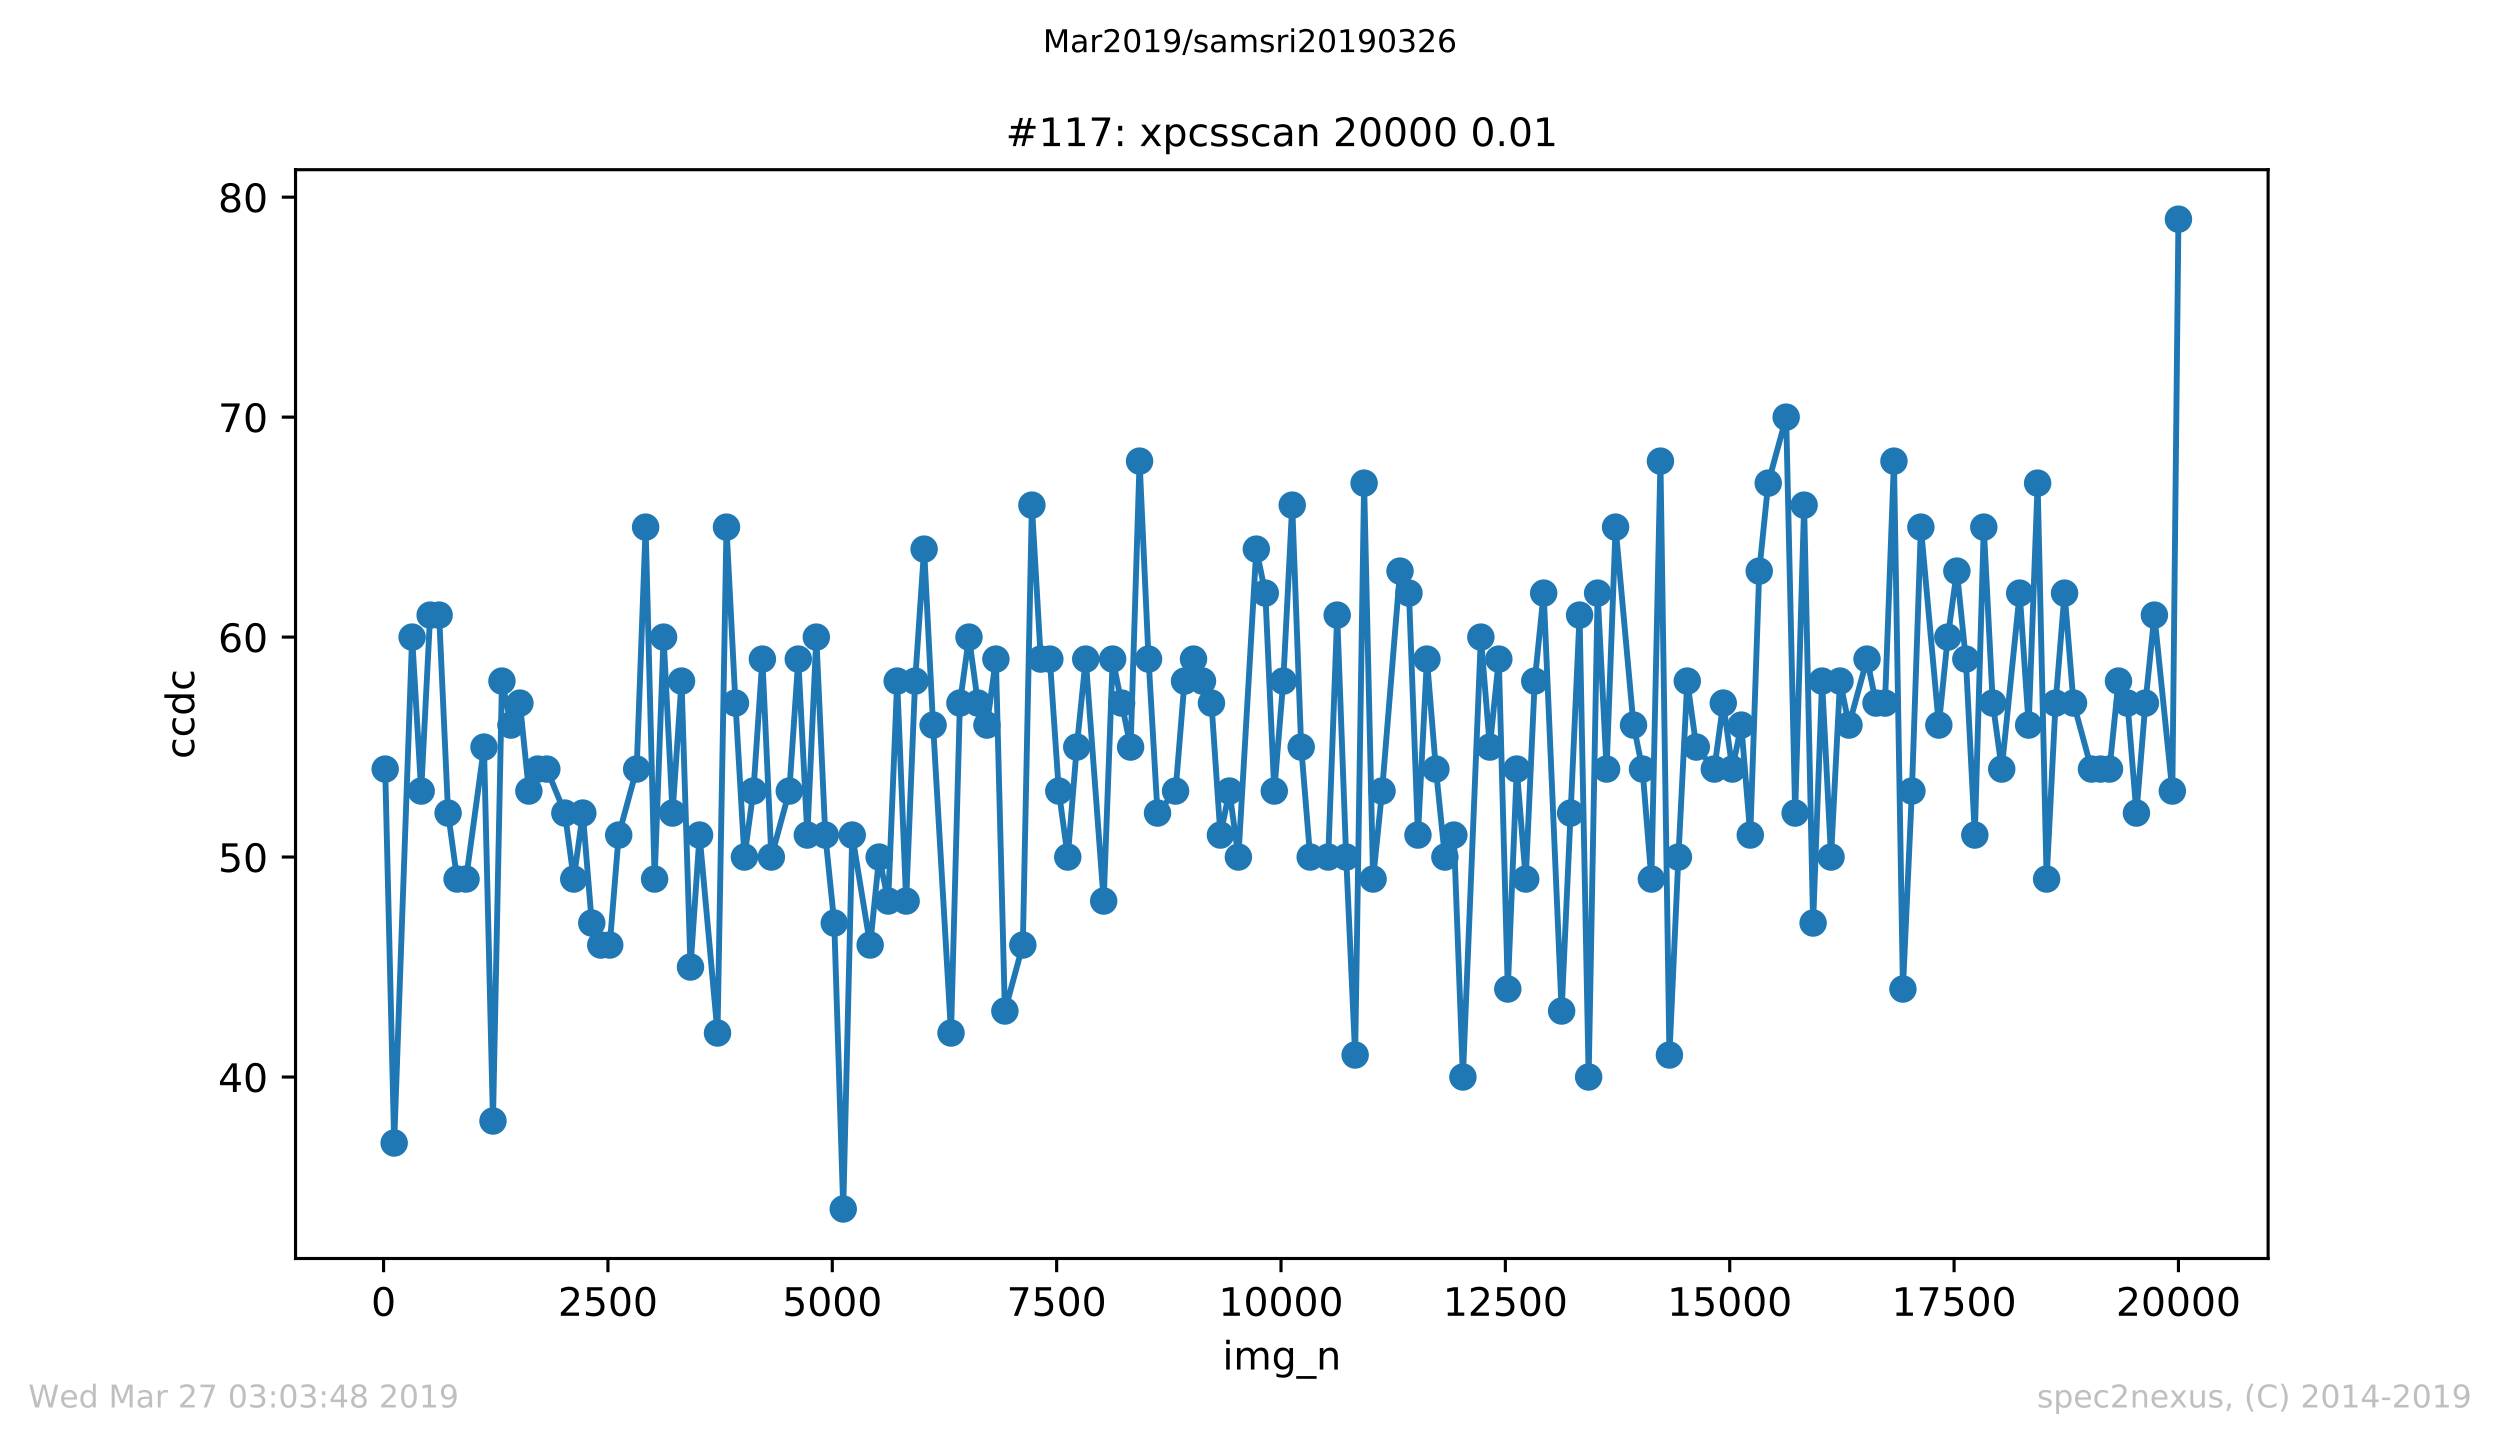 <?xml version="1.0" encoding="utf-8" standalone="no"?>
<!DOCTYPE svg PUBLIC "-//W3C//DTD SVG 1.1//EN"
  "http://www.w3.org/Graphics/SVG/1.1/DTD/svg11.dtd">
<!-- Created with matplotlib (https://matplotlib.org/) -->
<svg height="367.2pt" version="1.1" viewBox="0 0 636.48 367.2" width="636.48pt" xmlns="http://www.w3.org/2000/svg" xmlns:xlink="http://www.w3.org/1999/xlink">
 <defs>
  <style type="text/css">
*{stroke-linecap:butt;stroke-linejoin:round;white-space:pre;}
  </style>
 </defs>
 <g id="figure_1">
  <g id="patch_1">
   <path d="M 0 367.2 
L 636.48 367.2 
L 636.48 0 
L 0 0 
z
" style="fill:#ffffff;"/>
  </g>
  <g id="axes_1">
   <g id="patch_2">
    <path d="M 75.24 320.4 
L 577.44 320.4 
L 577.44 43.2 
L 75.24 43.2 
z
" style="fill:#ffffff;"/>
   </g>
   <g id="matplotlib.axis_1">
    <g id="xtick_1">
     <g id="line2d_1">
      <defs>
       <path d="M 0 0 
L 0 3.5 
" id="m22ed05b4d0" style="stroke:#000000;stroke-width:0.8;"/>
      </defs>
      <g>
       <use style="stroke:#000000;stroke-width:0.8;" x="97.656" xlink:href="#m22ed05b4d0" y="320.4"/>
      </g>
     </g>
     <g id="text_1">
      <!-- 0 -->
      <defs>
       <path d="M 31.781 66.406 
Q 24.172 66.406 20.328 58.906 
Q 16.5 51.422 16.5 36.375 
Q 16.5 21.391 20.328 13.891 
Q 24.172 6.391 31.781 6.391 
Q 39.453 6.391 43.281 13.891 
Q 47.125 21.391 47.125 36.375 
Q 47.125 51.422 43.281 58.906 
Q 39.453 66.406 31.781 66.406 
z
M 31.781 74.219 
Q 44.047 74.219 50.516 64.516 
Q 56.984 54.828 56.984 36.375 
Q 56.984 17.969 50.516 8.266 
Q 44.047 -1.422 31.781 -1.422 
Q 19.531 -1.422 13.062 8.266 
Q 6.594 17.969 6.594 36.375 
Q 6.594 54.828 13.062 64.516 
Q 19.531 74.219 31.781 74.219 
z
" id="DejaVuSans-48"/>
      </defs>
      <g transform="translate(94.475 334.998)scale(0.1 -0.1)">
       <use xlink:href="#DejaVuSans-48"/>
      </g>
     </g>
    </g>
    <g id="xtick_2">
     <g id="line2d_2">
      <g>
       <use style="stroke:#000000;stroke-width:0.8;" x="154.776" xlink:href="#m22ed05b4d0" y="320.4"/>
      </g>
     </g>
     <g id="text_2">
      <!-- 2500 -->
      <defs>
       <path d="M 19.188 8.297 
L 53.609 8.297 
L 53.609 0 
L 7.328 0 
L 7.328 8.297 
Q 12.938 14.109 22.625 23.891 
Q 32.328 33.688 34.812 36.531 
Q 39.547 41.844 41.422 45.531 
Q 43.312 49.219 43.312 52.781 
Q 43.312 58.594 39.234 62.25 
Q 35.156 65.922 28.609 65.922 
Q 23.969 65.922 18.812 64.312 
Q 13.672 62.703 7.812 59.422 
L 7.812 69.391 
Q 13.766 71.781 18.938 73 
Q 24.125 74.219 28.422 74.219 
Q 39.75 74.219 46.484 68.547 
Q 53.219 62.891 53.219 53.422 
Q 53.219 48.922 51.531 44.891 
Q 49.859 40.875 45.406 35.406 
Q 44.188 33.984 37.641 27.219 
Q 31.109 20.453 19.188 8.297 
z
" id="DejaVuSans-50"/>
       <path d="M 10.797 72.906 
L 49.516 72.906 
L 49.516 64.594 
L 19.828 64.594 
L 19.828 46.734 
Q 21.969 47.469 24.109 47.828 
Q 26.266 48.188 28.422 48.188 
Q 40.625 48.188 47.75 41.5 
Q 54.891 34.812 54.891 23.391 
Q 54.891 11.625 47.562 5.094 
Q 40.234 -1.422 26.906 -1.422 
Q 22.312 -1.422 17.547 -0.641 
Q 12.797 0.141 7.719 1.703 
L 7.719 11.625 
Q 12.109 9.234 16.797 8.062 
Q 21.484 6.891 26.703 6.891 
Q 35.156 6.891 40.078 11.328 
Q 45.016 15.766 45.016 23.391 
Q 45.016 31 40.078 35.438 
Q 35.156 39.891 26.703 39.891 
Q 22.75 39.891 18.812 39.016 
Q 14.891 38.141 10.797 36.281 
z
" id="DejaVuSans-53"/>
      </defs>
      <g transform="translate(142.051 334.998)scale(0.1 -0.1)">
       <use xlink:href="#DejaVuSans-50"/>
       <use x="63.623" xlink:href="#DejaVuSans-53"/>
       <use x="127.246" xlink:href="#DejaVuSans-48"/>
       <use x="190.869" xlink:href="#DejaVuSans-48"/>
      </g>
     </g>
    </g>
    <g id="xtick_3">
     <g id="line2d_3">
      <g>
       <use style="stroke:#000000;stroke-width:0.8;" x="211.895" xlink:href="#m22ed05b4d0" y="320.4"/>
      </g>
     </g>
     <g id="text_3">
      <!-- 5000 -->
      <g transform="translate(199.17 334.998)scale(0.1 -0.1)">
       <use xlink:href="#DejaVuSans-53"/>
       <use x="63.623" xlink:href="#DejaVuSans-48"/>
       <use x="127.246" xlink:href="#DejaVuSans-48"/>
       <use x="190.869" xlink:href="#DejaVuSans-48"/>
      </g>
     </g>
    </g>
    <g id="xtick_4">
     <g id="line2d_4">
      <g>
       <use style="stroke:#000000;stroke-width:0.8;" x="269.015" xlink:href="#m22ed05b4d0" y="320.4"/>
      </g>
     </g>
     <g id="text_4">
      <!-- 7500 -->
      <defs>
       <path d="M 8.203 72.906 
L 55.078 72.906 
L 55.078 68.703 
L 28.609 0 
L 18.312 0 
L 43.219 64.594 
L 8.203 64.594 
z
" id="DejaVuSans-55"/>
      </defs>
      <g transform="translate(256.29 334.998)scale(0.1 -0.1)">
       <use xlink:href="#DejaVuSans-55"/>
       <use x="63.623" xlink:href="#DejaVuSans-53"/>
       <use x="127.246" xlink:href="#DejaVuSans-48"/>
       <use x="190.869" xlink:href="#DejaVuSans-48"/>
      </g>
     </g>
    </g>
    <g id="xtick_5">
     <g id="line2d_5">
      <g>
       <use style="stroke:#000000;stroke-width:0.8;" x="326.134" xlink:href="#m22ed05b4d0" y="320.4"/>
      </g>
     </g>
     <g id="text_5">
      <!-- 10000 -->
      <defs>
       <path d="M 12.406 8.297 
L 28.516 8.297 
L 28.516 63.922 
L 10.984 60.406 
L 10.984 69.391 
L 28.422 72.906 
L 38.281 72.906 
L 38.281 8.297 
L 54.391 8.297 
L 54.391 0 
L 12.406 0 
z
" id="DejaVuSans-49"/>
      </defs>
      <g transform="translate(310.228 334.998)scale(0.1 -0.1)">
       <use xlink:href="#DejaVuSans-49"/>
       <use x="63.623" xlink:href="#DejaVuSans-48"/>
       <use x="127.246" xlink:href="#DejaVuSans-48"/>
       <use x="190.869" xlink:href="#DejaVuSans-48"/>
       <use x="254.492" xlink:href="#DejaVuSans-48"/>
      </g>
     </g>
    </g>
    <g id="xtick_6">
     <g id="line2d_6">
      <g>
       <use style="stroke:#000000;stroke-width:0.8;" x="383.254" xlink:href="#m22ed05b4d0" y="320.4"/>
      </g>
     </g>
     <g id="text_6">
      <!-- 12500 -->
      <g transform="translate(367.348 334.998)scale(0.1 -0.1)">
       <use xlink:href="#DejaVuSans-49"/>
       <use x="63.623" xlink:href="#DejaVuSans-50"/>
       <use x="127.246" xlink:href="#DejaVuSans-53"/>
       <use x="190.869" xlink:href="#DejaVuSans-48"/>
       <use x="254.492" xlink:href="#DejaVuSans-48"/>
      </g>
     </g>
    </g>
    <g id="xtick_7">
     <g id="line2d_7">
      <g>
       <use style="stroke:#000000;stroke-width:0.8;" x="440.374" xlink:href="#m22ed05b4d0" y="320.4"/>
      </g>
     </g>
     <g id="text_7">
      <!-- 15000 -->
      <g transform="translate(424.467 334.998)scale(0.1 -0.1)">
       <use xlink:href="#DejaVuSans-49"/>
       <use x="63.623" xlink:href="#DejaVuSans-53"/>
       <use x="127.246" xlink:href="#DejaVuSans-48"/>
       <use x="190.869" xlink:href="#DejaVuSans-48"/>
       <use x="254.492" xlink:href="#DejaVuSans-48"/>
      </g>
     </g>
    </g>
    <g id="xtick_8">
     <g id="line2d_8">
      <g>
       <use style="stroke:#000000;stroke-width:0.8;" x="497.493" xlink:href="#m22ed05b4d0" y="320.4"/>
      </g>
     </g>
     <g id="text_8">
      <!-- 17500 -->
      <g transform="translate(481.587 334.998)scale(0.1 -0.1)">
       <use xlink:href="#DejaVuSans-49"/>
       <use x="63.623" xlink:href="#DejaVuSans-55"/>
       <use x="127.246" xlink:href="#DejaVuSans-53"/>
       <use x="190.869" xlink:href="#DejaVuSans-48"/>
       <use x="254.492" xlink:href="#DejaVuSans-48"/>
      </g>
     </g>
    </g>
    <g id="xtick_9">
     <g id="line2d_9">
      <g>
       <use style="stroke:#000000;stroke-width:0.8;" x="554.613" xlink:href="#m22ed05b4d0" y="320.4"/>
      </g>
     </g>
     <g id="text_9">
      <!-- 20000 -->
      <g transform="translate(538.706 334.998)scale(0.1 -0.1)">
       <use xlink:href="#DejaVuSans-50"/>
       <use x="63.623" xlink:href="#DejaVuSans-48"/>
       <use x="127.246" xlink:href="#DejaVuSans-48"/>
       <use x="190.869" xlink:href="#DejaVuSans-48"/>
       <use x="254.492" xlink:href="#DejaVuSans-48"/>
      </g>
     </g>
    </g>
    <g id="text_10">
     <!-- img_n -->
     <defs>
      <path d="M 9.422 54.688 
L 18.406 54.688 
L 18.406 0 
L 9.422 0 
z
M 9.422 75.984 
L 18.406 75.984 
L 18.406 64.594 
L 9.422 64.594 
z
" id="DejaVuSans-105"/>
      <path d="M 52 44.188 
Q 55.375 50.25 60.062 53.125 
Q 64.75 56 71.094 56 
Q 79.641 56 84.281 50.016 
Q 88.922 44.047 88.922 33.016 
L 88.922 0 
L 79.891 0 
L 79.891 32.719 
Q 79.891 40.578 77.094 44.375 
Q 74.312 48.188 68.609 48.188 
Q 61.625 48.188 57.562 43.547 
Q 53.516 38.922 53.516 30.906 
L 53.516 0 
L 44.484 0 
L 44.484 32.719 
Q 44.484 40.625 41.703 44.406 
Q 38.922 48.188 33.109 48.188 
Q 26.219 48.188 22.156 43.531 
Q 18.109 38.875 18.109 30.906 
L 18.109 0 
L 9.078 0 
L 9.078 54.688 
L 18.109 54.688 
L 18.109 46.188 
Q 21.188 51.219 25.484 53.609 
Q 29.781 56 35.688 56 
Q 41.656 56 45.828 52.969 
Q 50 49.953 52 44.188 
z
" id="DejaVuSans-109"/>
      <path d="M 45.406 27.984 
Q 45.406 37.75 41.375 43.109 
Q 37.359 48.484 30.078 48.484 
Q 22.859 48.484 18.828 43.109 
Q 14.797 37.75 14.797 27.984 
Q 14.797 18.266 18.828 12.891 
Q 22.859 7.516 30.078 7.516 
Q 37.359 7.516 41.375 12.891 
Q 45.406 18.266 45.406 27.984 
z
M 54.391 6.781 
Q 54.391 -7.172 48.188 -13.984 
Q 42 -20.797 29.203 -20.797 
Q 24.469 -20.797 20.266 -20.094 
Q 16.062 -19.391 12.109 -17.922 
L 12.109 -9.188 
Q 16.062 -11.328 19.922 -12.344 
Q 23.781 -13.375 27.781 -13.375 
Q 36.625 -13.375 41.016 -8.766 
Q 45.406 -4.156 45.406 5.172 
L 45.406 9.625 
Q 42.625 4.781 38.281 2.391 
Q 33.938 0 27.875 0 
Q 17.828 0 11.672 7.656 
Q 5.516 15.328 5.516 27.984 
Q 5.516 40.672 11.672 48.328 
Q 17.828 56 27.875 56 
Q 33.938 56 38.281 53.609 
Q 42.625 51.219 45.406 46.391 
L 45.406 54.688 
L 54.391 54.688 
z
" id="DejaVuSans-103"/>
      <path d="M 50.984 -16.609 
L 50.984 -23.578 
L -0.984 -23.578 
L -0.984 -16.609 
z
" id="DejaVuSans-95"/>
      <path d="M 54.891 33.016 
L 54.891 0 
L 45.906 0 
L 45.906 32.719 
Q 45.906 40.484 42.875 44.328 
Q 39.844 48.188 33.797 48.188 
Q 26.516 48.188 22.312 43.547 
Q 18.109 38.922 18.109 30.906 
L 18.109 0 
L 9.078 0 
L 9.078 54.688 
L 18.109 54.688 
L 18.109 46.188 
Q 21.344 51.125 25.703 53.562 
Q 30.078 56 35.797 56 
Q 45.219 56 50.047 50.172 
Q 54.891 44.344 54.891 33.016 
z
" id="DejaVuSans-110"/>
     </defs>
     <g transform="translate(311.238 348.677)scale(0.1 -0.1)">
      <use xlink:href="#DejaVuSans-105"/>
      <use x="27.783" xlink:href="#DejaVuSans-109"/>
      <use x="125.195" xlink:href="#DejaVuSans-103"/>
      <use x="188.672" xlink:href="#DejaVuSans-95"/>
      <use x="238.672" xlink:href="#DejaVuSans-110"/>
     </g>
    </g>
   </g>
   <g id="matplotlib.axis_2">
    <g id="ytick_1">
     <g id="line2d_10">
      <defs>
       <path d="M 0 0 
L -3.5 0 
" id="m3ceda03538" style="stroke:#000000;stroke-width:0.8;"/>
      </defs>
      <g>
       <use style="stroke:#000000;stroke-width:0.8;" x="75.24" xlink:href="#m3ceda03538" y="274.2"/>
      </g>
     </g>
     <g id="text_11">
      <!-- 40 -->
      <defs>
       <path d="M 37.797 64.312 
L 12.891 25.391 
L 37.797 25.391 
z
M 35.203 72.906 
L 47.609 72.906 
L 47.609 25.391 
L 58.016 25.391 
L 58.016 17.188 
L 47.609 17.188 
L 47.609 0 
L 37.797 0 
L 37.797 17.188 
L 4.891 17.188 
L 4.891 26.703 
z
" id="DejaVuSans-52"/>
      </defs>
      <g transform="translate(55.515 277.999)scale(0.1 -0.1)">
       <use xlink:href="#DejaVuSans-52"/>
       <use x="63.623" xlink:href="#DejaVuSans-48"/>
      </g>
     </g>
    </g>
    <g id="ytick_2">
     <g id="line2d_11">
      <g>
       <use style="stroke:#000000;stroke-width:0.8;" x="75.24" xlink:href="#m3ceda03538" y="218.2"/>
      </g>
     </g>
     <g id="text_12">
      <!-- 50 -->
      <g transform="translate(55.515 221.999)scale(0.1 -0.1)">
       <use xlink:href="#DejaVuSans-53"/>
       <use x="63.623" xlink:href="#DejaVuSans-48"/>
      </g>
     </g>
    </g>
    <g id="ytick_3">
     <g id="line2d_12">
      <g>
       <use style="stroke:#000000;stroke-width:0.8;" x="75.24" xlink:href="#m3ceda03538" y="162.2"/>
      </g>
     </g>
     <g id="text_13">
      <!-- 60 -->
      <defs>
       <path d="M 33.016 40.375 
Q 26.375 40.375 22.484 35.828 
Q 18.609 31.297 18.609 23.391 
Q 18.609 15.531 22.484 10.953 
Q 26.375 6.391 33.016 6.391 
Q 39.656 6.391 43.531 10.953 
Q 47.406 15.531 47.406 23.391 
Q 47.406 31.297 43.531 35.828 
Q 39.656 40.375 33.016 40.375 
z
M 52.594 71.297 
L 52.594 62.312 
Q 48.875 64.062 45.094 64.984 
Q 41.312 65.922 37.594 65.922 
Q 27.828 65.922 22.672 59.328 
Q 17.531 52.734 16.797 39.406 
Q 19.672 43.656 24.016 45.922 
Q 28.375 48.188 33.594 48.188 
Q 44.578 48.188 50.953 41.516 
Q 57.328 34.859 57.328 23.391 
Q 57.328 12.156 50.688 5.359 
Q 44.047 -1.422 33.016 -1.422 
Q 20.359 -1.422 13.672 8.266 
Q 6.984 17.969 6.984 36.375 
Q 6.984 53.656 15.188 63.938 
Q 23.391 74.219 37.203 74.219 
Q 40.922 74.219 44.703 73.484 
Q 48.484 72.75 52.594 71.297 
z
" id="DejaVuSans-54"/>
      </defs>
      <g transform="translate(55.515 165.999)scale(0.1 -0.1)">
       <use xlink:href="#DejaVuSans-54"/>
       <use x="63.623" xlink:href="#DejaVuSans-48"/>
      </g>
     </g>
    </g>
    <g id="ytick_4">
     <g id="line2d_13">
      <g>
       <use style="stroke:#000000;stroke-width:0.8;" x="75.24" xlink:href="#m3ceda03538" y="106.2"/>
      </g>
     </g>
     <g id="text_14">
      <!-- 70 -->
      <g transform="translate(55.515 109.999)scale(0.1 -0.1)">
       <use xlink:href="#DejaVuSans-55"/>
       <use x="63.623" xlink:href="#DejaVuSans-48"/>
      </g>
     </g>
    </g>
    <g id="ytick_5">
     <g id="line2d_14">
      <g>
       <use style="stroke:#000000;stroke-width:0.8;" x="75.24" xlink:href="#m3ceda03538" y="50.2"/>
      </g>
     </g>
     <g id="text_15">
      <!-- 80 -->
      <defs>
       <path d="M 31.781 34.625 
Q 24.75 34.625 20.719 30.859 
Q 16.703 27.094 16.703 20.516 
Q 16.703 13.922 20.719 10.156 
Q 24.75 6.391 31.781 6.391 
Q 38.812 6.391 42.859 10.172 
Q 46.922 13.969 46.922 20.516 
Q 46.922 27.094 42.891 30.859 
Q 38.875 34.625 31.781 34.625 
z
M 21.922 38.812 
Q 15.578 40.375 12.031 44.719 
Q 8.5 49.078 8.5 55.328 
Q 8.5 64.062 14.719 69.141 
Q 20.953 74.219 31.781 74.219 
Q 42.672 74.219 48.875 69.141 
Q 55.078 64.062 55.078 55.328 
Q 55.078 49.078 51.531 44.719 
Q 48 40.375 41.703 38.812 
Q 48.828 37.156 52.797 32.312 
Q 56.781 27.484 56.781 20.516 
Q 56.781 9.906 50.312 4.234 
Q 43.844 -1.422 31.781 -1.422 
Q 19.734 -1.422 13.25 4.234 
Q 6.781 9.906 6.781 20.516 
Q 6.781 27.484 10.781 32.312 
Q 14.797 37.156 21.922 38.812 
z
M 18.312 54.391 
Q 18.312 48.734 21.844 45.562 
Q 25.391 42.391 31.781 42.391 
Q 38.141 42.391 41.719 45.562 
Q 45.312 48.734 45.312 54.391 
Q 45.312 60.062 41.719 63.234 
Q 38.141 66.406 31.781 66.406 
Q 25.391 66.406 21.844 63.234 
Q 18.312 60.062 18.312 54.391 
z
" id="DejaVuSans-56"/>
      </defs>
      <g transform="translate(55.515 53.999)scale(0.1 -0.1)">
       <use xlink:href="#DejaVuSans-56"/>
       <use x="63.623" xlink:href="#DejaVuSans-48"/>
      </g>
     </g>
    </g>
    <g id="text_16">
     <!-- ccdc -->
     <defs>
      <path d="M 48.781 52.594 
L 48.781 44.188 
Q 44.969 46.297 41.141 47.344 
Q 37.312 48.391 33.406 48.391 
Q 24.656 48.391 19.812 42.844 
Q 14.984 37.312 14.984 27.297 
Q 14.984 17.281 19.812 11.734 
Q 24.656 6.203 33.406 6.203 
Q 37.312 6.203 41.141 7.25 
Q 44.969 8.297 48.781 10.406 
L 48.781 2.094 
Q 45.016 0.344 40.984 -0.531 
Q 36.969 -1.422 32.422 -1.422 
Q 20.062 -1.422 12.781 6.344 
Q 5.516 14.109 5.516 27.297 
Q 5.516 40.672 12.859 48.328 
Q 20.219 56 33.016 56 
Q 37.156 56 41.109 55.141 
Q 45.062 54.297 48.781 52.594 
z
" id="DejaVuSans-99"/>
      <path d="M 45.406 46.391 
L 45.406 75.984 
L 54.391 75.984 
L 54.391 0 
L 45.406 0 
L 45.406 8.203 
Q 42.578 3.328 38.25 0.953 
Q 33.938 -1.422 27.875 -1.422 
Q 17.969 -1.422 11.734 6.484 
Q 5.516 14.406 5.516 27.297 
Q 5.516 40.188 11.734 48.094 
Q 17.969 56 27.875 56 
Q 33.938 56 38.25 53.625 
Q 42.578 51.266 45.406 46.391 
z
M 14.797 27.297 
Q 14.797 17.391 18.875 11.75 
Q 22.953 6.109 30.078 6.109 
Q 37.203 6.109 41.297 11.75 
Q 45.406 17.391 45.406 27.297 
Q 45.406 37.203 41.297 42.844 
Q 37.203 48.484 30.078 48.484 
Q 22.953 48.484 18.875 42.844 
Q 14.797 37.203 14.797 27.297 
z
" id="DejaVuSans-100"/>
     </defs>
     <g transform="translate(49.435 193.222)rotate(-90)scale(0.1 -0.1)">
      <use xlink:href="#DejaVuSans-99"/>
      <use x="54.98" xlink:href="#DejaVuSans-99"/>
      <use x="109.961" xlink:href="#DejaVuSans-100"/>
      <use x="173.438" xlink:href="#DejaVuSans-99"/>
     </g>
    </g>
   </g>
   <g id="line2d_15">
    <path clip-path="url(#p93ff71a533)" d="M 98.067 195.8 
L 100.352 291 
L 104.922 162.2 
L 107.229 201.4 
L 109.514 156.6 
L 111.799 156.6 
L 114.084 207 
L 116.368 223.8 
L 118.653 223.8 
L 123.223 190.2 
L 125.508 285.4 
L 127.792 173.4 
L 130.077 184.6 
L 132.362 179 
L 134.647 201.4 
L 136.931 195.8 
L 139.216 195.8 
L 143.809 207 
L 146.071 223.8 
L 148.378 207 
L 150.663 235 
L 152.948 240.6 
L 155.233 240.6 
L 157.517 212.6 
L 162.087 195.8 
L 164.372 134.2 
L 166.656 223.8 
L 168.941 162.2 
L 171.226 207 
L 173.511 173.4 
L 175.796 246.2 
L 178.103 212.6 
L 182.673 263 
L 184.958 134.2 
L 187.242 179 
L 189.527 218.2 
L 191.812 201.4 
L 194.097 167.8 
L 196.382 218.2 
L 200.951 201.4 
L 203.236 167.8 
L 205.543 212.6 
L 207.828 162.2 
L 210.113 212.6 
L 212.398 235 
L 214.683 307.8 
L 216.967 212.6 
L 221.537 240.6 
L 223.822 218.2 
L 226.129 229.4 
L 228.414 173.4 
L 230.699 229.4 
L 232.984 173.4 
L 235.269 139.8 
L 237.553 184.6 
L 242.123 263 
L 244.385 179 
L 246.692 162.2 
L 248.977 179 
L 251.262 184.6 
L 253.547 167.8 
L 255.832 257.4 
L 260.401 240.6 
L 262.709 128.6 
L 264.971 167.8 
L 267.278 167.8 
L 269.563 201.4 
L 271.848 218.2 
L 274.133 190.2 
L 276.417 167.8 
L 280.987 229.4 
L 283.272 167.8 
L 287.841 190.2 
L 290.126 117.4 
L 292.411 167.8 
L 294.696 207 
L 299.288 201.4 
L 301.573 173.4 
L 303.858 167.8 
L 308.427 179 
L 310.712 212.6 
L 312.997 201.4 
L 315.282 218.2 
L 319.851 139.8 
L 322.136 151 
L 324.421 201.4 
L 326.706 173.4 
L 328.99 128.6 
L 331.275 190.2 
L 333.56 218.2 
L 338.152 218.2 
L 340.437 156.6 
L 342.722 218.2 
L 345.007 268.6 
L 347.291 123 
L 349.576 223.8 
L 351.861 201.4 
L 356.431 145.4 
L 358.715 151 
L 361 212.6 
L 363.285 167.8 
L 365.57 195.8 
L 367.855 218.2 
L 370.139 212.6 
L 372.447 274.2 
L 377.017 162.2 
L 379.301 190.2 
L 381.586 167.8 
L 383.871 251.8 
L 386.156 195.8 
L 388.44 223.8 
L 390.725 173.4 
L 393.01 151 
L 397.58 257.4 
L 402.149 156.6 
L 404.457 274.2 
L 406.742 151 
L 409.026 195.8 
L 411.311 134.2 
L 415.881 184.6 
L 418.165 195.8 
L 420.427 223.8 
L 422.735 117.4 
L 425.02 268.6 
L 427.305 218.2 
L 429.567 173.4 
L 431.874 190.2 
L 436.444 195.8 
L 438.729 179 
L 441.036 195.8 
L 443.321 184.6 
L 445.606 212.6 
L 447.89 145.4 
L 450.175 123 
L 454.745 106.2 
L 457.03 207 
L 459.314 128.6 
L 461.599 235 
L 463.884 173.4 
L 466.169 218.2 
L 468.454 173.4 
L 470.738 184.6 
L 475.331 167.8 
L 477.616 179 
L 479.9 179 
L 482.185 117.4 
L 484.47 251.8 
L 486.755 201.4 
L 489.039 134.2 
L 493.609 184.6 
L 495.894 162.2 
L 498.201 145.4 
L 500.486 167.8 
L 502.771 212.6 
L 505.056 134.2 
L 507.341 179 
L 509.625 195.8 
L 514.195 151 
L 516.48 184.6 
L 518.764 123 
L 521.049 223.8 
L 523.334 179 
L 525.619 151 
L 527.904 179 
L 532.473 195.8 
L 537.066 195.8 
L 539.35 173.4 
L 541.635 179 
L 543.92 207 
L 546.205 179 
L 548.49 156.6 
L 553.059 201.4 
L 554.613 55.8 
L 554.613 55.8 
" style="fill:none;stroke:#1f77b4;stroke-linecap:square;stroke-width:1.5;"/>
    <defs>
     <path d="M 0 3 
C 0.796 3 1.559 2.684 2.121 2.121 
C 2.684 1.559 3 0.796 3 0 
C 3 -0.796 2.684 -1.559 2.121 -2.121 
C 1.559 -2.684 0.796 -3 0 -3 
C -0.796 -3 -1.559 -2.684 -2.121 -2.121 
C -2.684 -1.559 -3 -0.796 -3 0 
C -3 0.796 -2.684 1.559 -2.121 2.121 
C -1.559 2.684 -0.796 3 0 3 
z
" id="m99ccd17ddc" style="stroke:#1f77b4;"/>
    </defs>
    <g clip-path="url(#p93ff71a533)">
     <use style="fill:#1f77b4;stroke:#1f77b4;" x="98.067" xlink:href="#m99ccd17ddc" y="195.8"/>
     <use style="fill:#1f77b4;stroke:#1f77b4;" x="100.352" xlink:href="#m99ccd17ddc" y="291"/>
     <use style="fill:#1f77b4;stroke:#1f77b4;" x="104.922" xlink:href="#m99ccd17ddc" y="162.2"/>
     <use style="fill:#1f77b4;stroke:#1f77b4;" x="107.229" xlink:href="#m99ccd17ddc" y="201.4"/>
     <use style="fill:#1f77b4;stroke:#1f77b4;" x="109.514" xlink:href="#m99ccd17ddc" y="156.6"/>
     <use style="fill:#1f77b4;stroke:#1f77b4;" x="111.799" xlink:href="#m99ccd17ddc" y="156.6"/>
     <use style="fill:#1f77b4;stroke:#1f77b4;" x="114.084" xlink:href="#m99ccd17ddc" y="207"/>
     <use style="fill:#1f77b4;stroke:#1f77b4;" x="116.368" xlink:href="#m99ccd17ddc" y="223.8"/>
     <use style="fill:#1f77b4;stroke:#1f77b4;" x="118.653" xlink:href="#m99ccd17ddc" y="223.8"/>
     <use style="fill:#1f77b4;stroke:#1f77b4;" x="123.223" xlink:href="#m99ccd17ddc" y="190.2"/>
     <use style="fill:#1f77b4;stroke:#1f77b4;" x="125.508" xlink:href="#m99ccd17ddc" y="285.4"/>
     <use style="fill:#1f77b4;stroke:#1f77b4;" x="127.792" xlink:href="#m99ccd17ddc" y="173.4"/>
     <use style="fill:#1f77b4;stroke:#1f77b4;" x="130.077" xlink:href="#m99ccd17ddc" y="184.6"/>
     <use style="fill:#1f77b4;stroke:#1f77b4;" x="132.362" xlink:href="#m99ccd17ddc" y="179"/>
     <use style="fill:#1f77b4;stroke:#1f77b4;" x="134.647" xlink:href="#m99ccd17ddc" y="201.4"/>
     <use style="fill:#1f77b4;stroke:#1f77b4;" x="136.931" xlink:href="#m99ccd17ddc" y="195.8"/>
     <use style="fill:#1f77b4;stroke:#1f77b4;" x="139.216" xlink:href="#m99ccd17ddc" y="195.8"/>
     <use style="fill:#1f77b4;stroke:#1f77b4;" x="143.809" xlink:href="#m99ccd17ddc" y="207"/>
     <use style="fill:#1f77b4;stroke:#1f77b4;" x="146.071" xlink:href="#m99ccd17ddc" y="223.8"/>
     <use style="fill:#1f77b4;stroke:#1f77b4;" x="148.378" xlink:href="#m99ccd17ddc" y="207"/>
     <use style="fill:#1f77b4;stroke:#1f77b4;" x="150.663" xlink:href="#m99ccd17ddc" y="235"/>
     <use style="fill:#1f77b4;stroke:#1f77b4;" x="152.948" xlink:href="#m99ccd17ddc" y="240.6"/>
     <use style="fill:#1f77b4;stroke:#1f77b4;" x="155.233" xlink:href="#m99ccd17ddc" y="240.6"/>
     <use style="fill:#1f77b4;stroke:#1f77b4;" x="157.517" xlink:href="#m99ccd17ddc" y="212.6"/>
     <use style="fill:#1f77b4;stroke:#1f77b4;" x="162.087" xlink:href="#m99ccd17ddc" y="195.8"/>
     <use style="fill:#1f77b4;stroke:#1f77b4;" x="164.372" xlink:href="#m99ccd17ddc" y="134.2"/>
     <use style="fill:#1f77b4;stroke:#1f77b4;" x="166.656" xlink:href="#m99ccd17ddc" y="223.8"/>
     <use style="fill:#1f77b4;stroke:#1f77b4;" x="168.941" xlink:href="#m99ccd17ddc" y="162.2"/>
     <use style="fill:#1f77b4;stroke:#1f77b4;" x="171.226" xlink:href="#m99ccd17ddc" y="207"/>
     <use style="fill:#1f77b4;stroke:#1f77b4;" x="173.511" xlink:href="#m99ccd17ddc" y="173.4"/>
     <use style="fill:#1f77b4;stroke:#1f77b4;" x="175.796" xlink:href="#m99ccd17ddc" y="246.2"/>
     <use style="fill:#1f77b4;stroke:#1f77b4;" x="178.103" xlink:href="#m99ccd17ddc" y="212.6"/>
     <use style="fill:#1f77b4;stroke:#1f77b4;" x="182.673" xlink:href="#m99ccd17ddc" y="263"/>
     <use style="fill:#1f77b4;stroke:#1f77b4;" x="184.958" xlink:href="#m99ccd17ddc" y="134.2"/>
     <use style="fill:#1f77b4;stroke:#1f77b4;" x="187.242" xlink:href="#m99ccd17ddc" y="179"/>
     <use style="fill:#1f77b4;stroke:#1f77b4;" x="189.527" xlink:href="#m99ccd17ddc" y="218.2"/>
     <use style="fill:#1f77b4;stroke:#1f77b4;" x="191.812" xlink:href="#m99ccd17ddc" y="201.4"/>
     <use style="fill:#1f77b4;stroke:#1f77b4;" x="194.097" xlink:href="#m99ccd17ddc" y="167.8"/>
     <use style="fill:#1f77b4;stroke:#1f77b4;" x="196.382" xlink:href="#m99ccd17ddc" y="218.2"/>
     <use style="fill:#1f77b4;stroke:#1f77b4;" x="200.951" xlink:href="#m99ccd17ddc" y="201.4"/>
     <use style="fill:#1f77b4;stroke:#1f77b4;" x="203.236" xlink:href="#m99ccd17ddc" y="167.8"/>
     <use style="fill:#1f77b4;stroke:#1f77b4;" x="205.543" xlink:href="#m99ccd17ddc" y="212.6"/>
     <use style="fill:#1f77b4;stroke:#1f77b4;" x="207.828" xlink:href="#m99ccd17ddc" y="162.2"/>
     <use style="fill:#1f77b4;stroke:#1f77b4;" x="210.113" xlink:href="#m99ccd17ddc" y="212.6"/>
     <use style="fill:#1f77b4;stroke:#1f77b4;" x="212.398" xlink:href="#m99ccd17ddc" y="235"/>
     <use style="fill:#1f77b4;stroke:#1f77b4;" x="214.683" xlink:href="#m99ccd17ddc" y="307.8"/>
     <use style="fill:#1f77b4;stroke:#1f77b4;" x="216.967" xlink:href="#m99ccd17ddc" y="212.6"/>
     <use style="fill:#1f77b4;stroke:#1f77b4;" x="221.537" xlink:href="#m99ccd17ddc" y="240.6"/>
     <use style="fill:#1f77b4;stroke:#1f77b4;" x="223.822" xlink:href="#m99ccd17ddc" y="218.2"/>
     <use style="fill:#1f77b4;stroke:#1f77b4;" x="226.129" xlink:href="#m99ccd17ddc" y="229.4"/>
     <use style="fill:#1f77b4;stroke:#1f77b4;" x="228.414" xlink:href="#m99ccd17ddc" y="173.4"/>
     <use style="fill:#1f77b4;stroke:#1f77b4;" x="230.699" xlink:href="#m99ccd17ddc" y="229.4"/>
     <use style="fill:#1f77b4;stroke:#1f77b4;" x="232.984" xlink:href="#m99ccd17ddc" y="173.4"/>
     <use style="fill:#1f77b4;stroke:#1f77b4;" x="235.269" xlink:href="#m99ccd17ddc" y="139.8"/>
     <use style="fill:#1f77b4;stroke:#1f77b4;" x="237.553" xlink:href="#m99ccd17ddc" y="184.6"/>
     <use style="fill:#1f77b4;stroke:#1f77b4;" x="242.123" xlink:href="#m99ccd17ddc" y="263"/>
     <use style="fill:#1f77b4;stroke:#1f77b4;" x="244.385" xlink:href="#m99ccd17ddc" y="179"/>
     <use style="fill:#1f77b4;stroke:#1f77b4;" x="246.692" xlink:href="#m99ccd17ddc" y="162.2"/>
     <use style="fill:#1f77b4;stroke:#1f77b4;" x="248.977" xlink:href="#m99ccd17ddc" y="179"/>
     <use style="fill:#1f77b4;stroke:#1f77b4;" x="251.262" xlink:href="#m99ccd17ddc" y="184.6"/>
     <use style="fill:#1f77b4;stroke:#1f77b4;" x="253.547" xlink:href="#m99ccd17ddc" y="167.8"/>
     <use style="fill:#1f77b4;stroke:#1f77b4;" x="255.832" xlink:href="#m99ccd17ddc" y="257.4"/>
     <use style="fill:#1f77b4;stroke:#1f77b4;" x="260.401" xlink:href="#m99ccd17ddc" y="240.6"/>
     <use style="fill:#1f77b4;stroke:#1f77b4;" x="262.709" xlink:href="#m99ccd17ddc" y="128.6"/>
     <use style="fill:#1f77b4;stroke:#1f77b4;" x="264.971" xlink:href="#m99ccd17ddc" y="167.8"/>
     <use style="fill:#1f77b4;stroke:#1f77b4;" x="267.278" xlink:href="#m99ccd17ddc" y="167.8"/>
     <use style="fill:#1f77b4;stroke:#1f77b4;" x="269.563" xlink:href="#m99ccd17ddc" y="201.4"/>
     <use style="fill:#1f77b4;stroke:#1f77b4;" x="271.848" xlink:href="#m99ccd17ddc" y="218.2"/>
     <use style="fill:#1f77b4;stroke:#1f77b4;" x="274.133" xlink:href="#m99ccd17ddc" y="190.2"/>
     <use style="fill:#1f77b4;stroke:#1f77b4;" x="276.417" xlink:href="#m99ccd17ddc" y="167.8"/>
     <use style="fill:#1f77b4;stroke:#1f77b4;" x="280.987" xlink:href="#m99ccd17ddc" y="229.4"/>
     <use style="fill:#1f77b4;stroke:#1f77b4;" x="283.272" xlink:href="#m99ccd17ddc" y="167.8"/>
     <use style="fill:#1f77b4;stroke:#1f77b4;" x="285.557" xlink:href="#m99ccd17ddc" y="179"/>
     <use style="fill:#1f77b4;stroke:#1f77b4;" x="287.841" xlink:href="#m99ccd17ddc" y="190.2"/>
     <use style="fill:#1f77b4;stroke:#1f77b4;" x="290.126" xlink:href="#m99ccd17ddc" y="117.4"/>
     <use style="fill:#1f77b4;stroke:#1f77b4;" x="292.411" xlink:href="#m99ccd17ddc" y="167.8"/>
     <use style="fill:#1f77b4;stroke:#1f77b4;" x="294.696" xlink:href="#m99ccd17ddc" y="207"/>
     <use style="fill:#1f77b4;stroke:#1f77b4;" x="299.288" xlink:href="#m99ccd17ddc" y="201.4"/>
     <use style="fill:#1f77b4;stroke:#1f77b4;" x="301.573" xlink:href="#m99ccd17ddc" y="173.4"/>
     <use style="fill:#1f77b4;stroke:#1f77b4;" x="303.858" xlink:href="#m99ccd17ddc" y="167.8"/>
     <use style="fill:#1f77b4;stroke:#1f77b4;" x="306.143" xlink:href="#m99ccd17ddc" y="173.4"/>
     <use style="fill:#1f77b4;stroke:#1f77b4;" x="308.427" xlink:href="#m99ccd17ddc" y="179"/>
     <use style="fill:#1f77b4;stroke:#1f77b4;" x="310.712" xlink:href="#m99ccd17ddc" y="212.6"/>
     <use style="fill:#1f77b4;stroke:#1f77b4;" x="312.997" xlink:href="#m99ccd17ddc" y="201.4"/>
     <use style="fill:#1f77b4;stroke:#1f77b4;" x="315.282" xlink:href="#m99ccd17ddc" y="218.2"/>
     <use style="fill:#1f77b4;stroke:#1f77b4;" x="319.851" xlink:href="#m99ccd17ddc" y="139.8"/>
     <use style="fill:#1f77b4;stroke:#1f77b4;" x="322.136" xlink:href="#m99ccd17ddc" y="151"/>
     <use style="fill:#1f77b4;stroke:#1f77b4;" x="324.421" xlink:href="#m99ccd17ddc" y="201.4"/>
     <use style="fill:#1f77b4;stroke:#1f77b4;" x="326.706" xlink:href="#m99ccd17ddc" y="173.4"/>
     <use style="fill:#1f77b4;stroke:#1f77b4;" x="328.99" xlink:href="#m99ccd17ddc" y="128.6"/>
     <use style="fill:#1f77b4;stroke:#1f77b4;" x="331.275" xlink:href="#m99ccd17ddc" y="190.2"/>
     <use style="fill:#1f77b4;stroke:#1f77b4;" x="333.56" xlink:href="#m99ccd17ddc" y="218.2"/>
     <use style="fill:#1f77b4;stroke:#1f77b4;" x="338.152" xlink:href="#m99ccd17ddc" y="218.2"/>
     <use style="fill:#1f77b4;stroke:#1f77b4;" x="340.437" xlink:href="#m99ccd17ddc" y="156.6"/>
     <use style="fill:#1f77b4;stroke:#1f77b4;" x="342.722" xlink:href="#m99ccd17ddc" y="218.2"/>
     <use style="fill:#1f77b4;stroke:#1f77b4;" x="345.007" xlink:href="#m99ccd17ddc" y="268.6"/>
     <use style="fill:#1f77b4;stroke:#1f77b4;" x="347.291" xlink:href="#m99ccd17ddc" y="123"/>
     <use style="fill:#1f77b4;stroke:#1f77b4;" x="349.576" xlink:href="#m99ccd17ddc" y="223.8"/>
     <use style="fill:#1f77b4;stroke:#1f77b4;" x="351.861" xlink:href="#m99ccd17ddc" y="201.4"/>
     <use style="fill:#1f77b4;stroke:#1f77b4;" x="356.431" xlink:href="#m99ccd17ddc" y="145.4"/>
     <use style="fill:#1f77b4;stroke:#1f77b4;" x="358.715" xlink:href="#m99ccd17ddc" y="151"/>
     <use style="fill:#1f77b4;stroke:#1f77b4;" x="361" xlink:href="#m99ccd17ddc" y="212.6"/>
     <use style="fill:#1f77b4;stroke:#1f77b4;" x="363.285" xlink:href="#m99ccd17ddc" y="167.8"/>
     <use style="fill:#1f77b4;stroke:#1f77b4;" x="365.57" xlink:href="#m99ccd17ddc" y="195.8"/>
     <use style="fill:#1f77b4;stroke:#1f77b4;" x="367.855" xlink:href="#m99ccd17ddc" y="218.2"/>
     <use style="fill:#1f77b4;stroke:#1f77b4;" x="370.139" xlink:href="#m99ccd17ddc" y="212.6"/>
     <use style="fill:#1f77b4;stroke:#1f77b4;" x="372.447" xlink:href="#m99ccd17ddc" y="274.2"/>
     <use style="fill:#1f77b4;stroke:#1f77b4;" x="377.017" xlink:href="#m99ccd17ddc" y="162.2"/>
     <use style="fill:#1f77b4;stroke:#1f77b4;" x="379.301" xlink:href="#m99ccd17ddc" y="190.2"/>
     <use style="fill:#1f77b4;stroke:#1f77b4;" x="381.586" xlink:href="#m99ccd17ddc" y="167.8"/>
     <use style="fill:#1f77b4;stroke:#1f77b4;" x="383.871" xlink:href="#m99ccd17ddc" y="251.8"/>
     <use style="fill:#1f77b4;stroke:#1f77b4;" x="386.156" xlink:href="#m99ccd17ddc" y="195.8"/>
     <use style="fill:#1f77b4;stroke:#1f77b4;" x="388.44" xlink:href="#m99ccd17ddc" y="223.8"/>
     <use style="fill:#1f77b4;stroke:#1f77b4;" x="390.725" xlink:href="#m99ccd17ddc" y="173.4"/>
     <use style="fill:#1f77b4;stroke:#1f77b4;" x="393.01" xlink:href="#m99ccd17ddc" y="151"/>
     <use style="fill:#1f77b4;stroke:#1f77b4;" x="397.58" xlink:href="#m99ccd17ddc" y="257.4"/>
     <use style="fill:#1f77b4;stroke:#1f77b4;" x="399.864" xlink:href="#m99ccd17ddc" y="207"/>
     <use style="fill:#1f77b4;stroke:#1f77b4;" x="402.149" xlink:href="#m99ccd17ddc" y="156.6"/>
     <use style="fill:#1f77b4;stroke:#1f77b4;" x="404.457" xlink:href="#m99ccd17ddc" y="274.2"/>
     <use style="fill:#1f77b4;stroke:#1f77b4;" x="406.742" xlink:href="#m99ccd17ddc" y="151"/>
     <use style="fill:#1f77b4;stroke:#1f77b4;" x="409.026" xlink:href="#m99ccd17ddc" y="195.8"/>
     <use style="fill:#1f77b4;stroke:#1f77b4;" x="411.311" xlink:href="#m99ccd17ddc" y="134.2"/>
     <use style="fill:#1f77b4;stroke:#1f77b4;" x="415.881" xlink:href="#m99ccd17ddc" y="184.6"/>
     <use style="fill:#1f77b4;stroke:#1f77b4;" x="418.165" xlink:href="#m99ccd17ddc" y="195.8"/>
     <use style="fill:#1f77b4;stroke:#1f77b4;" x="420.427" xlink:href="#m99ccd17ddc" y="223.8"/>
     <use style="fill:#1f77b4;stroke:#1f77b4;" x="422.735" xlink:href="#m99ccd17ddc" y="117.4"/>
     <use style="fill:#1f77b4;stroke:#1f77b4;" x="425.02" xlink:href="#m99ccd17ddc" y="268.6"/>
     <use style="fill:#1f77b4;stroke:#1f77b4;" x="427.305" xlink:href="#m99ccd17ddc" y="218.2"/>
     <use style="fill:#1f77b4;stroke:#1f77b4;" x="429.567" xlink:href="#m99ccd17ddc" y="173.4"/>
     <use style="fill:#1f77b4;stroke:#1f77b4;" x="431.874" xlink:href="#m99ccd17ddc" y="190.2"/>
     <use style="fill:#1f77b4;stroke:#1f77b4;" x="436.444" xlink:href="#m99ccd17ddc" y="195.8"/>
     <use style="fill:#1f77b4;stroke:#1f77b4;" x="438.729" xlink:href="#m99ccd17ddc" y="179"/>
     <use style="fill:#1f77b4;stroke:#1f77b4;" x="441.036" xlink:href="#m99ccd17ddc" y="195.8"/>
     <use style="fill:#1f77b4;stroke:#1f77b4;" x="443.321" xlink:href="#m99ccd17ddc" y="184.6"/>
     <use style="fill:#1f77b4;stroke:#1f77b4;" x="445.606" xlink:href="#m99ccd17ddc" y="212.6"/>
     <use style="fill:#1f77b4;stroke:#1f77b4;" x="447.89" xlink:href="#m99ccd17ddc" y="145.4"/>
     <use style="fill:#1f77b4;stroke:#1f77b4;" x="450.175" xlink:href="#m99ccd17ddc" y="123"/>
     <use style="fill:#1f77b4;stroke:#1f77b4;" x="454.745" xlink:href="#m99ccd17ddc" y="106.2"/>
     <use style="fill:#1f77b4;stroke:#1f77b4;" x="457.03" xlink:href="#m99ccd17ddc" y="207"/>
     <use style="fill:#1f77b4;stroke:#1f77b4;" x="459.314" xlink:href="#m99ccd17ddc" y="128.6"/>
     <use style="fill:#1f77b4;stroke:#1f77b4;" x="461.599" xlink:href="#m99ccd17ddc" y="235"/>
     <use style="fill:#1f77b4;stroke:#1f77b4;" x="463.884" xlink:href="#m99ccd17ddc" y="173.4"/>
     <use style="fill:#1f77b4;stroke:#1f77b4;" x="466.169" xlink:href="#m99ccd17ddc" y="218.2"/>
     <use style="fill:#1f77b4;stroke:#1f77b4;" x="468.454" xlink:href="#m99ccd17ddc" y="173.4"/>
     <use style="fill:#1f77b4;stroke:#1f77b4;" x="470.738" xlink:href="#m99ccd17ddc" y="184.6"/>
     <use style="fill:#1f77b4;stroke:#1f77b4;" x="475.331" xlink:href="#m99ccd17ddc" y="167.8"/>
     <use style="fill:#1f77b4;stroke:#1f77b4;" x="477.616" xlink:href="#m99ccd17ddc" y="179"/>
     <use style="fill:#1f77b4;stroke:#1f77b4;" x="479.9" xlink:href="#m99ccd17ddc" y="179"/>
     <use style="fill:#1f77b4;stroke:#1f77b4;" x="482.185" xlink:href="#m99ccd17ddc" y="117.4"/>
     <use style="fill:#1f77b4;stroke:#1f77b4;" x="484.47" xlink:href="#m99ccd17ddc" y="251.8"/>
     <use style="fill:#1f77b4;stroke:#1f77b4;" x="486.755" xlink:href="#m99ccd17ddc" y="201.4"/>
     <use style="fill:#1f77b4;stroke:#1f77b4;" x="489.039" xlink:href="#m99ccd17ddc" y="134.2"/>
     <use style="fill:#1f77b4;stroke:#1f77b4;" x="493.609" xlink:href="#m99ccd17ddc" y="184.6"/>
     <use style="fill:#1f77b4;stroke:#1f77b4;" x="495.894" xlink:href="#m99ccd17ddc" y="162.2"/>
     <use style="fill:#1f77b4;stroke:#1f77b4;" x="498.201" xlink:href="#m99ccd17ddc" y="145.4"/>
     <use style="fill:#1f77b4;stroke:#1f77b4;" x="500.486" xlink:href="#m99ccd17ddc" y="167.8"/>
     <use style="fill:#1f77b4;stroke:#1f77b4;" x="502.771" xlink:href="#m99ccd17ddc" y="212.6"/>
     <use style="fill:#1f77b4;stroke:#1f77b4;" x="505.056" xlink:href="#m99ccd17ddc" y="134.2"/>
     <use style="fill:#1f77b4;stroke:#1f77b4;" x="507.341" xlink:href="#m99ccd17ddc" y="179"/>
     <use style="fill:#1f77b4;stroke:#1f77b4;" x="509.625" xlink:href="#m99ccd17ddc" y="195.8"/>
     <use style="fill:#1f77b4;stroke:#1f77b4;" x="514.195" xlink:href="#m99ccd17ddc" y="151"/>
     <use style="fill:#1f77b4;stroke:#1f77b4;" x="516.48" xlink:href="#m99ccd17ddc" y="184.6"/>
     <use style="fill:#1f77b4;stroke:#1f77b4;" x="518.764" xlink:href="#m99ccd17ddc" y="123"/>
     <use style="fill:#1f77b4;stroke:#1f77b4;" x="521.049" xlink:href="#m99ccd17ddc" y="223.8"/>
     <use style="fill:#1f77b4;stroke:#1f77b4;" x="523.334" xlink:href="#m99ccd17ddc" y="179"/>
     <use style="fill:#1f77b4;stroke:#1f77b4;" x="525.619" xlink:href="#m99ccd17ddc" y="151"/>
     <use style="fill:#1f77b4;stroke:#1f77b4;" x="527.904" xlink:href="#m99ccd17ddc" y="179"/>
     <use style="fill:#1f77b4;stroke:#1f77b4;" x="532.473" xlink:href="#m99ccd17ddc" y="195.8"/>
     <use style="fill:#1f77b4;stroke:#1f77b4;" x="534.781" xlink:href="#m99ccd17ddc" y="195.8"/>
     <use style="fill:#1f77b4;stroke:#1f77b4;" x="537.066" xlink:href="#m99ccd17ddc" y="195.8"/>
     <use style="fill:#1f77b4;stroke:#1f77b4;" x="539.35" xlink:href="#m99ccd17ddc" y="173.4"/>
     <use style="fill:#1f77b4;stroke:#1f77b4;" x="541.635" xlink:href="#m99ccd17ddc" y="179"/>
     <use style="fill:#1f77b4;stroke:#1f77b4;" x="543.92" xlink:href="#m99ccd17ddc" y="207"/>
     <use style="fill:#1f77b4;stroke:#1f77b4;" x="546.205" xlink:href="#m99ccd17ddc" y="179"/>
     <use style="fill:#1f77b4;stroke:#1f77b4;" x="548.49" xlink:href="#m99ccd17ddc" y="156.6"/>
     <use style="fill:#1f77b4;stroke:#1f77b4;" x="553.059" xlink:href="#m99ccd17ddc" y="201.4"/>
     <use style="fill:#1f77b4;stroke:#1f77b4;" x="554.613" xlink:href="#m99ccd17ddc" y="55.8"/>
    </g>
   </g>
   <g id="patch_3">
    <path d="M 75.24 320.4 
L 75.24 43.2 
" style="fill:none;stroke:#000000;stroke-linecap:square;stroke-linejoin:miter;stroke-width:0.8;"/>
   </g>
   <g id="patch_4">
    <path d="M 577.44 320.4 
L 577.44 43.2 
" style="fill:none;stroke:#000000;stroke-linecap:square;stroke-linejoin:miter;stroke-width:0.8;"/>
   </g>
   <g id="patch_5">
    <path d="M 75.24 320.4 
L 577.44 320.4 
" style="fill:none;stroke:#000000;stroke-linecap:square;stroke-linejoin:miter;stroke-width:0.8;"/>
   </g>
   <g id="patch_6">
    <path d="M 75.24 43.2 
L 577.44 43.2 
" style="fill:none;stroke:#000000;stroke-linecap:square;stroke-linejoin:miter;stroke-width:0.8;"/>
   </g>
   <g id="text_17">
    <!-- #117: xpcsscan 20000 0.01 -->
    <defs>
     <path d="M 51.125 44 
L 36.922 44 
L 32.812 27.688 
L 47.125 27.688 
z
M 43.797 71.781 
L 38.719 51.516 
L 52.984 51.516 
L 58.109 71.781 
L 65.922 71.781 
L 60.891 51.516 
L 76.125 51.516 
L 76.125 44 
L 58.984 44 
L 54.984 27.688 
L 70.516 27.688 
L 70.516 20.219 
L 53.078 20.219 
L 48 0 
L 40.188 0 
L 45.219 20.219 
L 30.906 20.219 
L 25.875 0 
L 18.016 0 
L 23.094 20.219 
L 7.719 20.219 
L 7.719 27.688 
L 24.906 27.688 
L 29 44 
L 13.281 44 
L 13.281 51.516 
L 30.906 51.516 
L 35.891 71.781 
z
" id="DejaVuSans-35"/>
     <path d="M 11.719 12.406 
L 22.016 12.406 
L 22.016 0 
L 11.719 0 
z
M 11.719 51.703 
L 22.016 51.703 
L 22.016 39.312 
L 11.719 39.312 
z
" id="DejaVuSans-58"/>
     <path id="DejaVuSans-32"/>
     <path d="M 54.891 54.688 
L 35.109 28.078 
L 55.906 0 
L 45.312 0 
L 29.391 21.484 
L 13.484 0 
L 2.875 0 
L 24.125 28.609 
L 4.688 54.688 
L 15.281 54.688 
L 29.781 35.203 
L 44.281 54.688 
z
" id="DejaVuSans-120"/>
     <path d="M 18.109 8.203 
L 18.109 -20.797 
L 9.078 -20.797 
L 9.078 54.688 
L 18.109 54.688 
L 18.109 46.391 
Q 20.953 51.266 25.266 53.625 
Q 29.594 56 35.594 56 
Q 45.562 56 51.781 48.094 
Q 58.016 40.188 58.016 27.297 
Q 58.016 14.406 51.781 6.484 
Q 45.562 -1.422 35.594 -1.422 
Q 29.594 -1.422 25.266 0.953 
Q 20.953 3.328 18.109 8.203 
z
M 48.688 27.297 
Q 48.688 37.203 44.609 42.844 
Q 40.531 48.484 33.406 48.484 
Q 26.266 48.484 22.188 42.844 
Q 18.109 37.203 18.109 27.297 
Q 18.109 17.391 22.188 11.75 
Q 26.266 6.109 33.406 6.109 
Q 40.531 6.109 44.609 11.75 
Q 48.688 17.391 48.688 27.297 
z
" id="DejaVuSans-112"/>
     <path d="M 44.281 53.078 
L 44.281 44.578 
Q 40.484 46.531 36.375 47.5 
Q 32.281 48.484 27.875 48.484 
Q 21.188 48.484 17.844 46.438 
Q 14.5 44.391 14.5 40.281 
Q 14.5 37.156 16.891 35.375 
Q 19.281 33.594 26.516 31.984 
L 29.594 31.297 
Q 39.156 29.25 43.188 25.516 
Q 47.219 21.781 47.219 15.094 
Q 47.219 7.469 41.188 3.016 
Q 35.156 -1.422 24.609 -1.422 
Q 20.219 -1.422 15.453 -0.562 
Q 10.688 0.297 5.422 2 
L 5.422 11.281 
Q 10.406 8.688 15.234 7.391 
Q 20.062 6.109 24.812 6.109 
Q 31.156 6.109 34.562 8.281 
Q 37.984 10.453 37.984 14.406 
Q 37.984 18.062 35.516 20.016 
Q 33.062 21.969 24.703 23.781 
L 21.578 24.516 
Q 13.234 26.266 9.516 29.906 
Q 5.812 33.547 5.812 39.891 
Q 5.812 47.609 11.281 51.797 
Q 16.75 56 26.812 56 
Q 31.781 56 36.172 55.266 
Q 40.578 54.547 44.281 53.078 
z
" id="DejaVuSans-115"/>
     <path d="M 34.281 27.484 
Q 23.391 27.484 19.188 25 
Q 14.984 22.516 14.984 16.5 
Q 14.984 11.719 18.141 8.906 
Q 21.297 6.109 26.703 6.109 
Q 34.188 6.109 38.703 11.406 
Q 43.219 16.703 43.219 25.484 
L 43.219 27.484 
z
M 52.203 31.203 
L 52.203 0 
L 43.219 0 
L 43.219 8.297 
Q 40.141 3.328 35.547 0.953 
Q 30.953 -1.422 24.312 -1.422 
Q 15.922 -1.422 10.953 3.297 
Q 6 8.016 6 15.922 
Q 6 25.141 12.172 29.828 
Q 18.359 34.516 30.609 34.516 
L 43.219 34.516 
L 43.219 35.406 
Q 43.219 41.609 39.141 45 
Q 35.062 48.391 27.688 48.391 
Q 23 48.391 18.547 47.266 
Q 14.109 46.141 10.016 43.891 
L 10.016 52.203 
Q 14.938 54.109 19.578 55.047 
Q 24.219 56 28.609 56 
Q 40.484 56 46.344 49.844 
Q 52.203 43.703 52.203 31.203 
z
" id="DejaVuSans-97"/>
     <path d="M 10.688 12.406 
L 21 12.406 
L 21 0 
L 10.688 0 
z
" id="DejaVuSans-46"/>
    </defs>
    <g transform="translate(256.042 37.2)scale(0.1 -0.1)">
     <use xlink:href="#DejaVuSans-35"/>
     <use x="83.789" xlink:href="#DejaVuSans-49"/>
     <use x="147.412" xlink:href="#DejaVuSans-49"/>
     <use x="211.035" xlink:href="#DejaVuSans-55"/>
     <use x="274.658" xlink:href="#DejaVuSans-58"/>
     <use x="308.35" xlink:href="#DejaVuSans-32"/>
     <use x="340.137" xlink:href="#DejaVuSans-120"/>
     <use x="399.316" xlink:href="#DejaVuSans-112"/>
     <use x="462.793" xlink:href="#DejaVuSans-99"/>
     <use x="517.773" xlink:href="#DejaVuSans-115"/>
     <use x="569.873" xlink:href="#DejaVuSans-115"/>
     <use x="621.973" xlink:href="#DejaVuSans-99"/>
     <use x="676.953" xlink:href="#DejaVuSans-97"/>
     <use x="738.232" xlink:href="#DejaVuSans-110"/>
     <use x="801.611" xlink:href="#DejaVuSans-32"/>
     <use x="833.398" xlink:href="#DejaVuSans-50"/>
     <use x="897.021" xlink:href="#DejaVuSans-48"/>
     <use x="960.645" xlink:href="#DejaVuSans-48"/>
     <use x="1024.268" xlink:href="#DejaVuSans-48"/>
     <use x="1087.891" xlink:href="#DejaVuSans-48"/>
     <use x="1151.514" xlink:href="#DejaVuSans-32"/>
     <use x="1183.301" xlink:href="#DejaVuSans-48"/>
     <use x="1246.924" xlink:href="#DejaVuSans-46"/>
     <use x="1278.711" xlink:href="#DejaVuSans-48"/>
     <use x="1342.334" xlink:href="#DejaVuSans-49"/>
    </g>
   </g>
  </g>
  <g id="text_18">
   <!-- Mar2019/samsri20190326 -->
   <defs>
    <path d="M 9.812 72.906 
L 24.516 72.906 
L 43.109 23.297 
L 61.812 72.906 
L 76.516 72.906 
L 76.516 0 
L 66.891 0 
L 66.891 64.016 
L 48.094 14.016 
L 38.188 14.016 
L 19.391 64.016 
L 19.391 0 
L 9.812 0 
z
" id="DejaVuSans-77"/>
    <path d="M 41.109 46.297 
Q 39.594 47.172 37.812 47.578 
Q 36.031 48 33.891 48 
Q 26.266 48 22.188 43.047 
Q 18.109 38.094 18.109 28.812 
L 18.109 0 
L 9.078 0 
L 9.078 54.688 
L 18.109 54.688 
L 18.109 46.188 
Q 20.953 51.172 25.484 53.578 
Q 30.031 56 36.531 56 
Q 37.453 56 38.578 55.875 
Q 39.703 55.766 41.062 55.516 
z
" id="DejaVuSans-114"/>
    <path d="M 10.984 1.516 
L 10.984 10.5 
Q 14.703 8.734 18.5 7.812 
Q 22.312 6.891 25.984 6.891 
Q 35.75 6.891 40.891 13.453 
Q 46.047 20.016 46.781 33.406 
Q 43.953 29.203 39.594 26.953 
Q 35.25 24.703 29.984 24.703 
Q 19.047 24.703 12.672 31.312 
Q 6.297 37.938 6.297 49.422 
Q 6.297 60.641 12.938 67.422 
Q 19.578 74.219 30.609 74.219 
Q 43.266 74.219 49.922 64.516 
Q 56.594 54.828 56.594 36.375 
Q 56.594 19.141 48.406 8.859 
Q 40.234 -1.422 26.422 -1.422 
Q 22.703 -1.422 18.891 -0.688 
Q 15.094 0.047 10.984 1.516 
z
M 30.609 32.422 
Q 37.25 32.422 41.125 36.953 
Q 45.016 41.5 45.016 49.422 
Q 45.016 57.281 41.125 61.844 
Q 37.25 66.406 30.609 66.406 
Q 23.969 66.406 20.094 61.844 
Q 16.219 57.281 16.219 49.422 
Q 16.219 41.5 20.094 36.953 
Q 23.969 32.422 30.609 32.422 
z
" id="DejaVuSans-57"/>
    <path d="M 25.391 72.906 
L 33.688 72.906 
L 8.297 -9.281 
L 0 -9.281 
z
" id="DejaVuSans-47"/>
    <path d="M 40.578 39.312 
Q 47.656 37.797 51.625 33 
Q 55.609 28.219 55.609 21.188 
Q 55.609 10.406 48.188 4.484 
Q 40.766 -1.422 27.094 -1.422 
Q 22.516 -1.422 17.656 -0.516 
Q 12.797 0.391 7.625 2.203 
L 7.625 11.719 
Q 11.719 9.328 16.594 8.109 
Q 21.484 6.891 26.812 6.891 
Q 36.078 6.891 40.938 10.547 
Q 45.797 14.203 45.797 21.188 
Q 45.797 27.641 41.281 31.266 
Q 36.766 34.906 28.719 34.906 
L 20.219 34.906 
L 20.219 43.016 
L 29.109 43.016 
Q 36.375 43.016 40.234 45.922 
Q 44.094 48.828 44.094 54.297 
Q 44.094 59.906 40.109 62.906 
Q 36.141 65.922 28.719 65.922 
Q 24.656 65.922 20.016 65.031 
Q 15.375 64.156 9.812 62.312 
L 9.812 71.094 
Q 15.438 72.656 20.344 73.438 
Q 25.25 74.219 29.594 74.219 
Q 40.828 74.219 47.359 69.109 
Q 53.906 64.016 53.906 55.328 
Q 53.906 49.266 50.438 45.094 
Q 46.969 40.922 40.578 39.312 
z
" id="DejaVuSans-51"/>
   </defs>
   <g transform="translate(265.535 13.279)scale(0.08 -0.08)">
    <use xlink:href="#DejaVuSans-77"/>
    <use x="86.279" xlink:href="#DejaVuSans-97"/>
    <use x="147.559" xlink:href="#DejaVuSans-114"/>
    <use x="188.672" xlink:href="#DejaVuSans-50"/>
    <use x="252.295" xlink:href="#DejaVuSans-48"/>
    <use x="315.918" xlink:href="#DejaVuSans-49"/>
    <use x="379.541" xlink:href="#DejaVuSans-57"/>
    <use x="443.164" xlink:href="#DejaVuSans-47"/>
    <use x="476.855" xlink:href="#DejaVuSans-115"/>
    <use x="528.955" xlink:href="#DejaVuSans-97"/>
    <use x="590.234" xlink:href="#DejaVuSans-109"/>
    <use x="687.646" xlink:href="#DejaVuSans-115"/>
    <use x="739.746" xlink:href="#DejaVuSans-114"/>
    <use x="780.859" xlink:href="#DejaVuSans-105"/>
    <use x="808.643" xlink:href="#DejaVuSans-50"/>
    <use x="872.266" xlink:href="#DejaVuSans-48"/>
    <use x="935.889" xlink:href="#DejaVuSans-49"/>
    <use x="999.512" xlink:href="#DejaVuSans-57"/>
    <use x="1063.135" xlink:href="#DejaVuSans-48"/>
    <use x="1126.758" xlink:href="#DejaVuSans-51"/>
    <use x="1190.381" xlink:href="#DejaVuSans-50"/>
    <use x="1254.004" xlink:href="#DejaVuSans-54"/>
   </g>
  </g>
  <g id="text_19">
   <!-- Wed Mar 27 03:03:48 2019 -->
   <defs>
    <path d="M 3.328 72.906 
L 13.281 72.906 
L 28.609 11.281 
L 43.891 72.906 
L 54.984 72.906 
L 70.312 11.281 
L 85.594 72.906 
L 95.609 72.906 
L 77.297 0 
L 64.891 0 
L 49.516 63.281 
L 33.984 0 
L 21.578 0 
z
" id="DejaVuSans-87"/>
    <path d="M 56.203 29.594 
L 56.203 25.203 
L 14.891 25.203 
Q 15.484 15.922 20.484 11.062 
Q 25.484 6.203 34.422 6.203 
Q 39.594 6.203 44.453 7.469 
Q 49.312 8.734 54.109 11.281 
L 54.109 2.781 
Q 49.266 0.734 44.188 -0.344 
Q 39.109 -1.422 33.891 -1.422 
Q 20.797 -1.422 13.156 6.188 
Q 5.516 13.812 5.516 26.812 
Q 5.516 40.234 12.766 48.109 
Q 20.016 56 32.328 56 
Q 43.359 56 49.781 48.891 
Q 56.203 41.797 56.203 29.594 
z
M 47.219 32.234 
Q 47.125 39.594 43.094 43.984 
Q 39.062 48.391 32.422 48.391 
Q 24.906 48.391 20.391 44.141 
Q 15.875 39.891 15.188 32.172 
z
" id="DejaVuSans-101"/>
   </defs>
   <g style="fill:#808080;opacity:0.5;" transform="translate(7.2 358.336)scale(0.08 -0.08)">
    <use xlink:href="#DejaVuSans-87"/>
    <use x="98.799" xlink:href="#DejaVuSans-101"/>
    <use x="160.322" xlink:href="#DejaVuSans-100"/>
    <use x="223.799" xlink:href="#DejaVuSans-32"/>
    <use x="255.586" xlink:href="#DejaVuSans-77"/>
    <use x="341.865" xlink:href="#DejaVuSans-97"/>
    <use x="403.145" xlink:href="#DejaVuSans-114"/>
    <use x="444.258" xlink:href="#DejaVuSans-32"/>
    <use x="476.045" xlink:href="#DejaVuSans-50"/>
    <use x="539.668" xlink:href="#DejaVuSans-55"/>
    <use x="603.291" xlink:href="#DejaVuSans-32"/>
    <use x="635.078" xlink:href="#DejaVuSans-48"/>
    <use x="698.701" xlink:href="#DejaVuSans-51"/>
    <use x="762.324" xlink:href="#DejaVuSans-58"/>
    <use x="796.016" xlink:href="#DejaVuSans-48"/>
    <use x="859.639" xlink:href="#DejaVuSans-51"/>
    <use x="923.262" xlink:href="#DejaVuSans-58"/>
    <use x="956.953" xlink:href="#DejaVuSans-52"/>
    <use x="1020.576" xlink:href="#DejaVuSans-56"/>
    <use x="1084.199" xlink:href="#DejaVuSans-32"/>
    <use x="1115.986" xlink:href="#DejaVuSans-50"/>
    <use x="1179.609" xlink:href="#DejaVuSans-48"/>
    <use x="1243.232" xlink:href="#DejaVuSans-49"/>
    <use x="1306.855" xlink:href="#DejaVuSans-57"/>
   </g>
  </g>
  <g id="text_20">
   <!-- spec2nexus, (C) 2014-2019 -->
   <defs>
    <path d="M 8.5 21.578 
L 8.5 54.688 
L 17.484 54.688 
L 17.484 21.922 
Q 17.484 14.156 20.5 10.266 
Q 23.531 6.391 29.594 6.391 
Q 36.859 6.391 41.078 11.031 
Q 45.312 15.672 45.312 23.688 
L 45.312 54.688 
L 54.297 54.688 
L 54.297 0 
L 45.312 0 
L 45.312 8.406 
Q 42.047 3.422 37.719 1 
Q 33.406 -1.422 27.688 -1.422 
Q 18.266 -1.422 13.375 4.438 
Q 8.5 10.297 8.5 21.578 
z
M 31.109 56 
z
" id="DejaVuSans-117"/>
    <path d="M 11.719 12.406 
L 22.016 12.406 
L 22.016 4 
L 14.016 -11.625 
L 7.719 -11.625 
L 11.719 4 
z
" id="DejaVuSans-44"/>
    <path d="M 31 75.875 
Q 24.469 64.656 21.281 53.656 
Q 18.109 42.672 18.109 31.391 
Q 18.109 20.125 21.312 9.062 
Q 24.516 -2 31 -13.188 
L 23.188 -13.188 
Q 15.875 -1.703 12.234 9.375 
Q 8.594 20.453 8.594 31.391 
Q 8.594 42.281 12.203 53.312 
Q 15.828 64.359 23.188 75.875 
z
" id="DejaVuSans-40"/>
    <path d="M 64.406 67.281 
L 64.406 56.891 
Q 59.422 61.531 53.781 63.812 
Q 48.141 66.109 41.797 66.109 
Q 29.297 66.109 22.656 58.469 
Q 16.016 50.828 16.016 36.375 
Q 16.016 21.969 22.656 14.328 
Q 29.297 6.688 41.797 6.688 
Q 48.141 6.688 53.781 8.984 
Q 59.422 11.281 64.406 15.922 
L 64.406 5.609 
Q 59.234 2.094 53.438 0.328 
Q 47.656 -1.422 41.219 -1.422 
Q 24.656 -1.422 15.125 8.703 
Q 5.609 18.844 5.609 36.375 
Q 5.609 53.953 15.125 64.078 
Q 24.656 74.219 41.219 74.219 
Q 47.75 74.219 53.531 72.484 
Q 59.328 70.75 64.406 67.281 
z
" id="DejaVuSans-67"/>
    <path d="M 8.016 75.875 
L 15.828 75.875 
Q 23.141 64.359 26.781 53.312 
Q 30.422 42.281 30.422 31.391 
Q 30.422 20.453 26.781 9.375 
Q 23.141 -1.703 15.828 -13.188 
L 8.016 -13.188 
Q 14.5 -2 17.703 9.062 
Q 20.906 20.125 20.906 31.391 
Q 20.906 42.672 17.703 53.656 
Q 14.5 64.656 8.016 75.875 
z
" id="DejaVuSans-41"/>
    <path d="M 4.891 31.391 
L 31.203 31.391 
L 31.203 23.391 
L 4.891 23.391 
z
" id="DejaVuSans-45"/>
   </defs>
   <g style="fill:#808080;opacity:0.5;" transform="translate(518.596 358.336)scale(0.08 -0.08)">
    <use xlink:href="#DejaVuSans-115"/>
    <use x="52.1" xlink:href="#DejaVuSans-112"/>
    <use x="115.576" xlink:href="#DejaVuSans-101"/>
    <use x="177.1" xlink:href="#DejaVuSans-99"/>
    <use x="232.08" xlink:href="#DejaVuSans-50"/>
    <use x="295.703" xlink:href="#DejaVuSans-110"/>
    <use x="359.082" xlink:href="#DejaVuSans-101"/>
    <use x="420.59" xlink:href="#DejaVuSans-120"/>
    <use x="479.77" xlink:href="#DejaVuSans-117"/>
    <use x="543.148" xlink:href="#DejaVuSans-115"/>
    <use x="595.248" xlink:href="#DejaVuSans-44"/>
    <use x="627.035" xlink:href="#DejaVuSans-32"/>
    <use x="658.822" xlink:href="#DejaVuSans-40"/>
    <use x="697.836" xlink:href="#DejaVuSans-67"/>
    <use x="767.66" xlink:href="#DejaVuSans-41"/>
    <use x="806.674" xlink:href="#DejaVuSans-32"/>
    <use x="838.461" xlink:href="#DejaVuSans-50"/>
    <use x="902.084" xlink:href="#DejaVuSans-48"/>
    <use x="965.707" xlink:href="#DejaVuSans-49"/>
    <use x="1029.33" xlink:href="#DejaVuSans-52"/>
    <use x="1092.953" xlink:href="#DejaVuSans-45"/>
    <use x="1129.037" xlink:href="#DejaVuSans-50"/>
    <use x="1192.66" xlink:href="#DejaVuSans-48"/>
    <use x="1256.283" xlink:href="#DejaVuSans-49"/>
    <use x="1319.906" xlink:href="#DejaVuSans-57"/>
   </g>
  </g>
 </g>
 <defs>
  <clipPath id="p93ff71a533">
   <rect height="277.2" width="502.2" x="75.24" y="43.2"/>
  </clipPath>
 </defs>
</svg>
